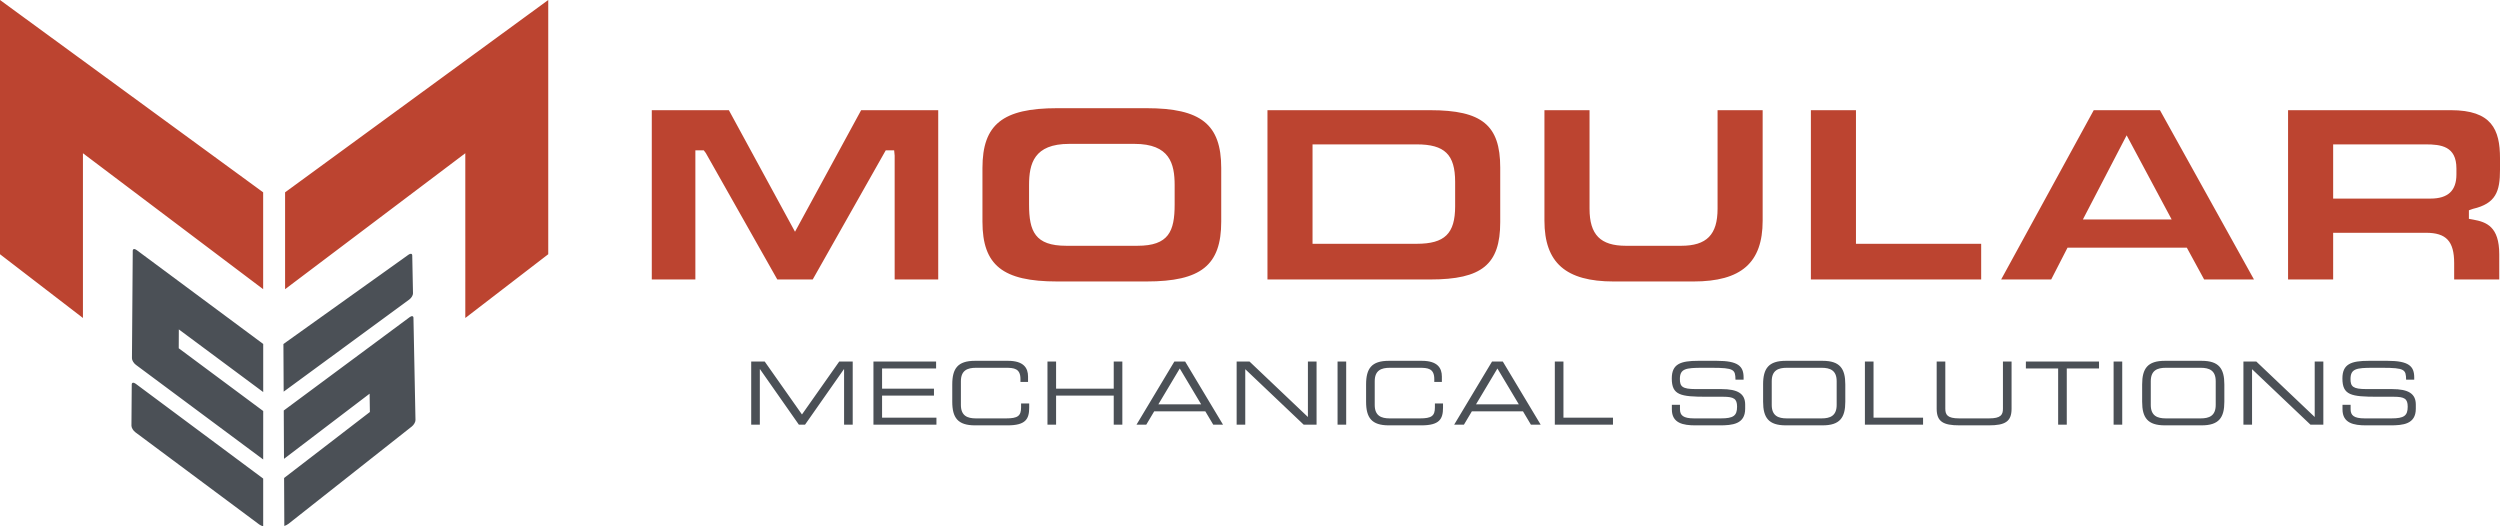 <svg xmlns="http://www.w3.org/2000/svg" width="228" height="48" viewBox="0 0 228 48">
    <g fill="none" fill-rule="evenodd">
        <path fill="#4b5056" d="M16.31 30.042l7.695 5.714V31.37l-11.54-8.563c-.197-.146-.357-.116-.358.063l-.073 9.803c-.002.182.157.45.355.596l11.614 8.635.002-4.419-7.704-5.723.008-1.72zm7.693 13.604v4.355c-.131-.037-.261-.097-.361-.17l-11.298-8.41c-.198-.147-.358-.417-.356-.6l.027-3.757c.001-.183.164-.212.361-.066l11.627 8.648zm13.333-16.338c.185-.137.333-.383.329-.554l-.068-3.46c-.004-.168-.156-.2-.34-.067l-11.409 8.147.022 4.345 11.466-8.41zM25.9 41.848l-.021-4.41 11.487-8.516c.185-.138.339-.111.341.06l.185 9.33c.003.174-.145.435-.334.584l-11.247 8.876c-.105.081-.243.151-.38.198l-.021-4.377 7.824-6.018-.025-1.67-7.809 5.943zM68.51 32.97h1.23l3.399 4.83 3.4-4.83h1.228v5.76h-.787v-5.06h-.016l-3.545 5.06h-.562l-3.544-5.06h-.016v5.06h-.787v-5.76zm11.148 0h5.714v.637h-4.927v1.838h4.733v.636h-4.733v2.012h4.958v.637h-5.745v-5.76zm7.188 2.093c0-1.456.499-2.156 2.074-2.156h3.013c1.43 0 1.824.661 1.824 1.432v.493h-.692v-.264c0-.977-.61-1.025-1.332-1.025h-2.733c-.756 0-1.367.223-1.367 1.225v2.164c0 1.002.61 1.225 1.367 1.225h2.756c1.061 0 1.366-.223 1.366-1.003v-.358h.74v.39c0 1.042-.338 1.606-1.97 1.606H88.92c-1.575 0-2.074-.7-2.074-2.155v-1.574zm8.683-2.093h.786v2.475h5.257V32.97h.786v5.76h-.786v-2.65h-5.257v2.65h-.786v-5.76zm12.065.637l-1.953 3.27h3.906l-1.953-3.27zm-.49-.637h.98l3.455 5.76h-.891l-.724-1.217h-4.661l-.723 1.216h-.891l3.454-5.759zm5.677 0h1.172l5.328 5.06v-5.06h.789v5.76h-1.175l-5.328-5.06v5.06h-.786v-5.76zm9.204 5.76h.787v-5.759h-.787v5.759zm2.602-3.667c0-1.456.498-2.156 2.074-2.156h3.013c1.43 0 1.824.661 1.824 1.432v.493h-.692v-.264c0-.977-.61-1.025-1.333-1.025h-2.733c-.755 0-1.366.223-1.366 1.225v2.164c0 1.002.61 1.225 1.366 1.225h2.756c1.062 0 1.367-.223 1.367-1.003v-.358h.74v.39c0 1.042-.338 1.606-1.97 1.606h-2.972c-1.576 0-2.074-.7-2.074-2.155v-1.574zm11.977-1.456l-1.953 3.27h3.906l-1.953-3.27zm-.49-.637h.98l3.455 5.76h-.89l-.724-1.217h-4.662l-.723 1.216h-.89l3.454-5.759zm5.725 0h.787v5.123h4.517v.637h-5.304v-5.76zm10.674 3.946h.74v.406c0 .564.304.835 1.285.835h2.443c1.142 0 1.479-.239 1.479-1.066 0-.724-.29-.907-1.27-.907h-1.494c-2.403 0-3.19-.144-3.19-1.67 0-1.313.787-1.607 2.41-1.607h1.695c1.953 0 2.444.492 2.444 1.52v.198h-.74c-.016-.916-.112-1.082-2.178-1.082h-.835c-1.52 0-2.057.08-2.057 1.025 0 .685.216.916 1.446.916h2.33c1.535 0 2.178.438 2.178 1.416v.374c0 1.417-1.174 1.519-2.338 1.519h-2.186c-1.149 0-2.162-.199-2.162-1.456v-.421zm15.031-2.148c0-1.003-.61-1.225-1.367-1.225h-3.189c-.756 0-1.366.222-1.366 1.225v2.164c0 1.002.61 1.225 1.366 1.225h3.19c.755 0 1.366-.223 1.366-1.225v-2.164zm-6.71.295c0-1.456.498-2.156 2.073-2.156h3.352c1.575 0 2.072.7 2.072 2.156v1.574c0 1.456-.497 2.155-2.072 2.155h-3.352c-1.575 0-2.072-.7-2.072-2.155v-1.574zm9.285-2.093h.787v5.123h4.517v.637h-5.304v-5.76zm6.546 0h.787v4.304c0 .557.194.883 1.262.883h2.732c1.07 0 1.262-.326 1.262-.883V32.97h.787v4.312c0 1.169-.595 1.51-2.072 1.51h-2.684c-1.48 0-2.074-.341-2.074-1.51V32.97zm11.077.637h-2.942v-.637h6.67v.637h-2.941v5.122h-.787v-5.122zm5.058 5.123h.787v-5.759h-.787v5.759zm9.313-3.962c0-1.003-.611-1.225-1.367-1.225h-3.19c-.755 0-1.366.222-1.366 1.225v2.164c0 1.002.611 1.225 1.367 1.225h3.19c.755 0 1.366-.223 1.366-1.225v-2.164zm-6.71.295c0-1.456.497-2.156 2.072-2.156h3.352c1.575 0 2.073.7 2.073 2.156v1.574c0 1.456-.498 2.155-2.073 2.155h-3.352c-1.575 0-2.072-.7-2.072-2.155v-1.574zm9.236-2.093h1.173l5.328 5.06v-5.06h.788v5.76h-1.174l-5.328-5.06v5.06h-.787v-5.76zm9.036 3.946h.74v.406c0 .564.304.835 1.284.835h2.444c1.141 0 1.479-.239 1.479-1.066 0-.724-.289-.907-1.27-.907h-1.495c-2.402 0-3.19-.144-3.19-1.67 0-1.313.788-1.607 2.41-1.607h1.696c1.953 0 2.443.492 2.443 1.52v.198h-.74c-.016-.916-.112-1.082-2.177-1.082h-.836c-1.52 0-2.057.08-2.057 1.025 0 .685.217.916 1.447.916h2.33c1.535 0 2.178.438 2.178 1.416v.374c0 1.417-1.174 1.519-2.339 1.519h-2.186c-1.148 0-2.161-.199-2.161-1.456v-.421z"/>
        <path fill="#BC4430" d="M0 0v23.185L7.564 29V13.975L24 26.374V17.54L0 0zm50 0L26 17.54v8.834l16.436-12.399V29L50 23.185V0zm31.593 25.488h3.973v-15.44h-7.029l-6.032 11.087-6.032-11.086h-7.03v15.439h3.975V13.711h.767l.185.246 6.52 11.531h3.23l6.659-11.777h.768l.046.479v11.298zm22.145-3.073H97.24c-2.85 0-3.39-1.322-3.39-3.763v-1.767c0-1.954.443-3.763 3.663-3.763h5.95c3.22 0 3.665 1.809 3.665 3.763v1.767c0 2.441-.54 3.763-3.39 3.763zM96.416 9.867c-4.969 0-6.816 1.479-6.816 5.455v4.893c0 3.976 1.847 5.455 6.816 5.455h8.145c4.968 0 6.815-1.479 6.815-5.455v-4.893c0-3.976-1.847-5.455-6.815-5.455h-8.145zm32.788 12.366h-9.5v-9.066h9.5c2.554 0 3.505.928 3.505 3.424v2.22c0 2.495-.95 3.422-3.505 3.422zm-13.611 3.255h14.846c4.712 0 6.382-1.369 6.382-5.228v-4.983c0-3.86-1.67-5.228-6.382-5.228h-14.846v15.44zm25.26-15.44v10.076c0 3.836 1.947 5.546 6.313 5.546h7.275c4.365 0 6.313-1.71 6.313-5.546V10.05h-4.112v8.988c0 2.367-.994 3.378-3.322 3.378h-5.034c-2.328 0-3.32-1.01-3.32-3.378v-8.988h-4.113zm24.3 15.44h15.53v-3.255h-11.419V10.05h-4.111v15.439zm32.903-5.473h-8.096l3.99-7.675 4.106 7.675zm2.963 5.473h4.544l-8.575-15.439h-6.038l-8.445 15.44h4.564l1.489-2.9h10.882l1.579 2.9zm20.646-7.377h-8.881v-4.944h8.424c1.426 0 2.818.17 2.818 2.2v.544c0 1.48-.772 2.2-2.36 2.2zm2.155 7.377h4.112v-2.307c0-2.515-1.172-2.936-2.37-3.151l-.398-.073v-.779l.373-.132c2.082-.486 2.464-1.58 2.464-3.565v-1.042c0-2.635-.763-4.39-4.482-4.39h-14.847v15.44h4.112V21.23h8.47c1.847 0 2.566.775 2.566 2.767v1.49z"/>
    </g>
</svg>
